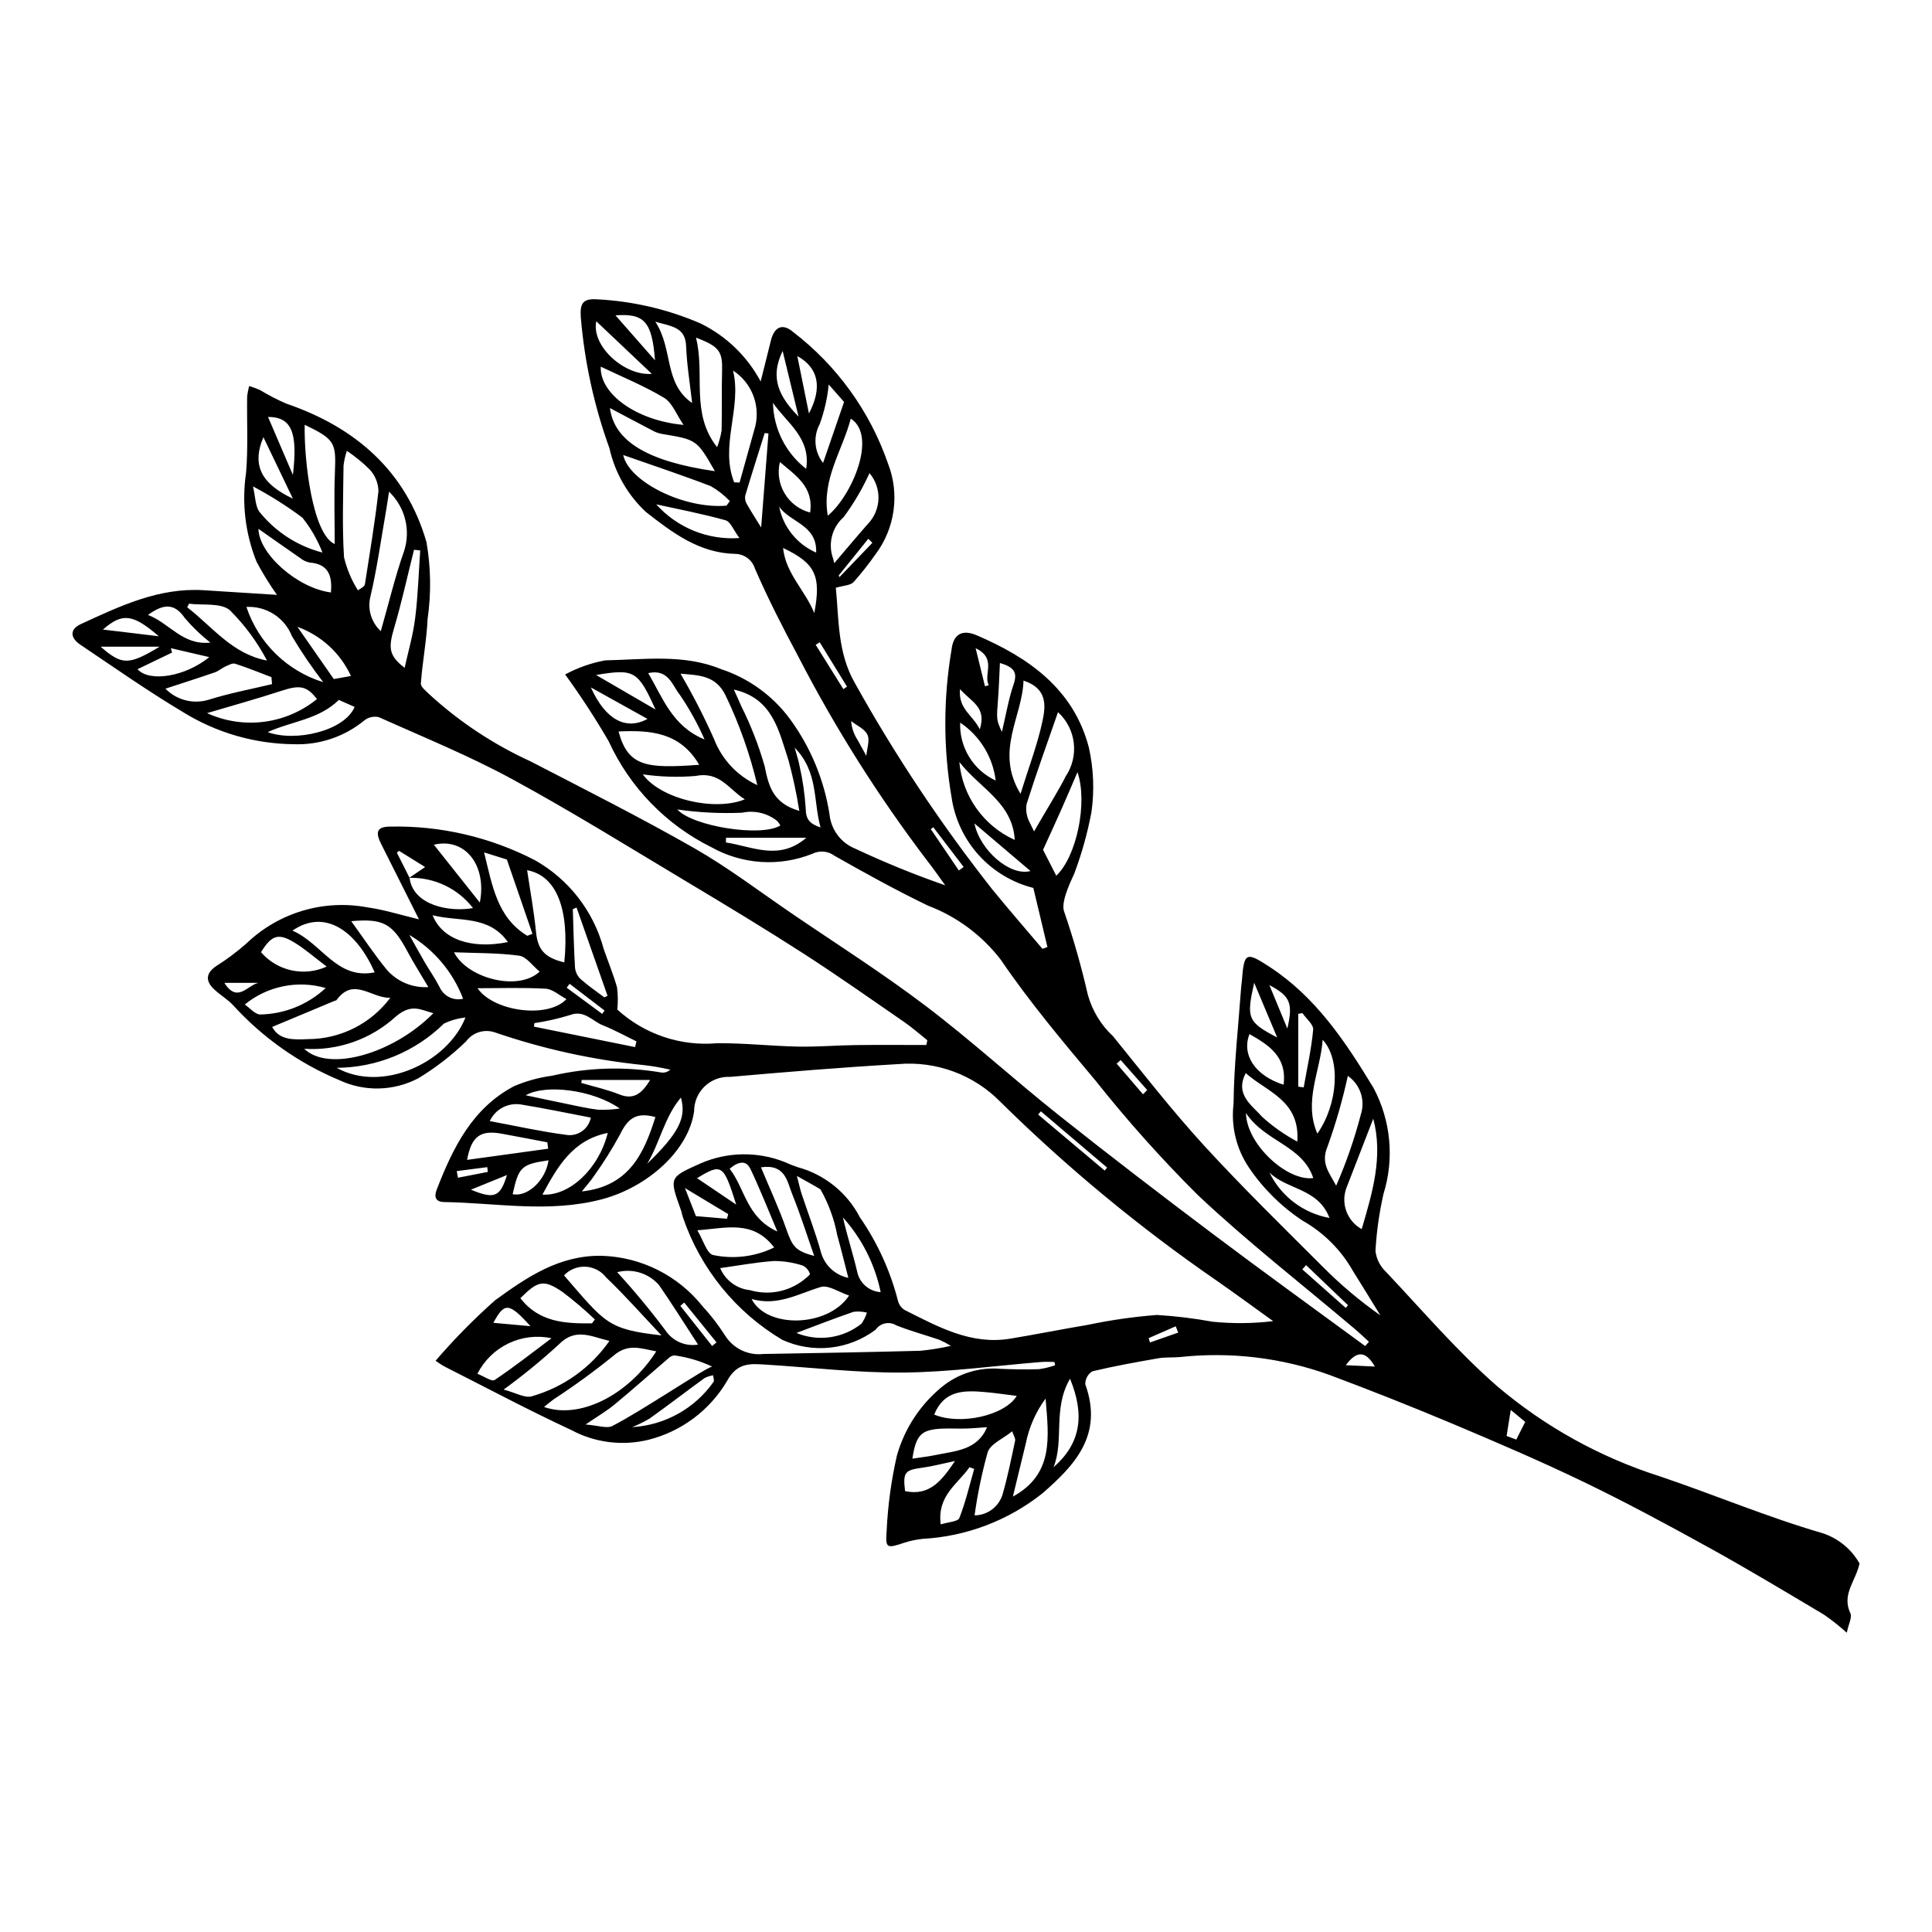 <?xml version="1.0" encoding="UTF-8"?>
<!-- The Best Svg Icon site in the world: iconSvg.co, Visit us! https://iconsvg.co -->
<svg fill="#000000" width="800px" height="800px" version="1.1" viewBox="144 144 512 512" xmlns="http://www.w3.org/2000/svg">
 <path d="m636.79 558.32c-2.148-3.789-5.633-6.641-9.773-8.004-14.668-4.254-28.82-10.254-43.32-15.133-15.691-5.016-30.242-13.082-42.816-23.727-10.629-9.246-19.863-20.109-29.57-30.387-1.57-1.469-2.562-3.445-2.801-5.582 0.293-5.062 1.004-10.098 2.117-15.043 2.918-9.344 1.977-19.461-2.613-28.105-7.398-12.195-15.23-24.039-27.523-32.082-6.289-4.117-6.805-3.922-7.383 3.664-0.039 0.535-0.141 1.066-0.18 1.605-0.738 10.32-1.922 20.637-2.023 30.961h0.004c-0.73 5.961 0.723 11.98 4.086 16.957 3.769 5.57 8.605 10.344 14.219 14.051 5.57 3.152 10.18 7.762 13.332 13.332 2.449 3.894 4.84 7.828 7.254 11.746-5.508-3.863-10.66-8.215-15.391-13-10.586-10.578-21.305-21.051-31.402-32.082-8.434-9.219-16.129-19.117-24.008-28.836h0.004c-3.223-2.988-5.551-6.816-6.723-11.051-1.715-7.516-3.832-14.934-6.34-22.223-0.852-2.938 2.613-9.332 2.836-10.09l-0.004 0.004c1.945-5.223 3.441-10.598 4.473-16.074 0.812-5.731 0.57-11.562-0.707-17.207-4.051-15.395-15.844-23.703-29.645-29.633-3.894-1.672-6.277-0.375-6.742 3.902h-0.004c-2.176 12.898-2.172 26.074 0.02 38.973 0.824 5.707 3.32 11.039 7.18 15.324 3.859 4.281 8.906 7.32 14.496 8.73 1.23 5.164 2.481 10.414 3.734 15.664l-1.316 0.477c-4.43-5.238-8.938-10.41-13.27-15.727h-0.004c-13.562-17.215-25.738-35.488-36.398-54.637-4.695-8.117-4.258-17.164-5.09-25.32 2.07-0.613 3.856-0.613 4.711-1.504 2.074-2.348 4.016-4.809 5.816-7.375 5.191-6.914 6.438-16.02 3.293-24.078-4.789-13.809-13.52-25.91-25.113-34.812-2.812-2.41-5.016-1.438-5.934 2.328-0.809 3.324-1.66 6.637-2.691 10.758v0.004c-3.574-6.676-9.156-12.059-15.961-15.383-8.66-3.734-17.918-5.894-27.336-6.375-3.769-0.254-4.594 1.004-4.379 4.586h-0.004c0.98 11.914 3.543 23.645 7.609 34.887 1.449 6.461 4.809 12.34 9.645 16.867 7.004 5.453 14.074 10.898 23.656 11.117 2.41 0.02 4.535 1.594 5.254 3.894 3.457 7.965 7.434 15.723 11.535 23.387 9.805 18.996 21.242 37.105 34.188 54.117 1.641 2.094 3.144 4.289 4.711 6.438h0.004c-8.09-2.809-16.023-6.039-23.77-9.68-3.82-1.504-6.481-5.012-6.898-9.094-1.418-9.148-5.012-17.82-10.477-25.289-4.566-6.191-10.945-10.812-18.25-13.223-9.875-4.082-20.449-2.535-30.734-2.332-3.711 0.688-7.289 1.949-10.609 3.738 4.144 5.699 7.996 11.609 11.539 17.703 5.59 12.211 15.211 22.133 27.25 28.094 8.191 4.574 18.012 5.211 26.723 1.723 1.898-0.949 4.172-0.746 5.875 0.527 8.148 4.617 16.359 9.164 24.789 13.227 7.633 2.891 14.305 7.852 19.273 14.324 7.617 11.195 16.398 21.637 25.113 32.039l0.004-0.004c8.445 10.648 17.516 20.789 27.152 30.371 13.191 12.418 27.555 23.598 41.406 35.32 1.336 1.129 2.598 2.344 3.894 3.516l-0.996 1.137c-13.438-9.871-26.969-19.621-40.289-29.648-13.785-10.379-27.5-20.867-41.004-31.613-11.895-9.465-23.148-19.762-35.254-28.938-11.434-8.668-23.59-16.375-35.457-24.469-8.547-5.828-16.824-12.148-25.785-17.262-14.195-8.105-28.816-15.473-43.34-22.988l0.004-0.004c-9.793-4.465-18.828-10.434-26.773-17.691-0.91-0.914-2.422-2.051-2.356-2.988 0.414-5.715 1.52-11.387 1.785-17.102v-0.004c0.973-6.758 0.867-13.625-0.301-20.352-5.441-18.832-18.832-30.434-37.16-36.699h-0.004c-2.414-1.051-4.754-2.262-7.008-3.625-0.91-0.398-1.844-0.746-2.797-1.039-0.273 0.934-0.457 1.891-0.555 2.856-0.098 6.691 0.277 13.414-0.277 20.066-1.191 7.988-0.238 16.148 2.766 23.645 1.613 3.043 3.422 5.981 5.418 8.785-6.113-0.387-12.773-0.816-19.434-1.234-11.875-0.746-22.219 4.223-32.551 8.98-2.961 1.363-2.887 3.606-0.109 5.473 9.004 6.055 17.902 12.301 27.211 17.855v0.004c8.816 5.457 18.961 8.395 29.328 8.5 6.809 0.254 13.477-2 18.734-6.332 1.074-0.836 2.469-1.145 3.797-0.84 11.859 5.312 23.953 10.23 35.348 16.426 15.926 8.664 31.348 18.258 46.91 27.57 10.148 6.074 20.273 12.195 30.215 18.602 9.039 5.824 17.832 12.027 26.688 18.133 2.164 1.492 4.144 3.254 6.207 4.891l-0.25 1.262c-6.254 0-12.508-0.059-18.762 0.02-5.082 0.062-10.164 0.504-15.238 0.402-7.129-0.145-14.25-0.945-21.371-0.898v-0.004c-9.703 0.887-19.332-2.348-26.531-8.914 0.199-1.957 0.176-3.934-0.074-5.883-0.984-3.469-2.375-6.816-3.555-10.23v-0.004c-2.676-9.961-9.25-18.43-18.246-23.484-11.816-6.109-24.98-9.164-38.281-8.887-3.438 0.023-4.078 1.309-2.465 4.535 3.387 6.769 6.789 13.531 10.059 20.039-4.754-1.125-9.234-2.559-13.828-3.199l0.004 0.004c-11.562-2.121-23.434 1.453-31.906 9.598-2.508 2.211-5.191 4.219-8.023 6-2.68 1.832-2.965 3.883-0.488 6.191 1.57 1.465 3.484 2.586 4.953 4.137h0.004c7.82 8.602 17.426 15.387 28.148 19.879 6.684 3.129 14.445 2.945 20.973-0.496 4.57-2.769 8.812-6.047 12.645-9.77 1.738-2.359 4.797-3.328 7.574-2.402 12.805 4.402 26.074 7.32 39.547 8.691 2.356 0.273 4.691 0.676 6.996 1.211-0.676 0.629-1.605 0.898-2.512 0.73-9.566-1.617-19.359-1.324-28.809 0.871-3.449 0.461-6.82 1.387-10.023 2.746-11.133 5.824-16.262 16.371-20.555 27.441-0.746 1.926-0.32 3.258 1.969 3.293 13.922 0.223 27.773 2.953 41.777-0.727 11.973-3.148 23.008-12.816 24.469-23.336v-0.004c-0.008-2.492 1.008-4.879 2.812-6.602 1.805-1.723 4.234-2.625 6.727-2.504 14.836-1.293 29.68-2.531 44.547-3.383 10.133-0.879 20.125 2.844 27.215 10.137 17.668 17.395 36.82 33.219 57.238 47.289 5.016 3.5 9.945 7.125 14.918 10.691h-0.004c-5.328 0.637-10.711 0.691-16.051 0.156-4.875-0.895-9.801-1.492-14.75-1.793-6.133 0.473-12.227 1.344-18.246 2.609-6.898 1.152-13.754 2.539-20.656 3.676-10.418 1.711-19.117-3.176-27.898-7.57-0.91-0.539-1.566-1.418-1.824-2.445-2.023-7.926-5.445-15.426-10.098-22.152-3.394-6.551-9.391-11.375-16.516-13.293-1.148-0.387-2.273-0.836-3.375-1.344-7.199-2.863-15.246-2.734-22.352 0.359-8.293 3.727-8.328 3.637-5.188 12.34 0.227 0.629 0.312 1.312 0.535 1.941v-0.004c4.641 13.621 13.984 25.137 26.355 32.484 3.984 1.812 8.387 2.519 12.742 2.039 4.352-0.477 8.496-2.121 11.996-4.758 1.223-1.758 3.606-2.254 5.434-1.137 3.727 1.488 7.621 2.543 11.43 3.832 1.051 0.473 2.07 1.008 3.055 1.605-2.664 0.602-5.363 1.039-8.082 1.309-13.867 0.367-27.742 0.617-41.613 0.848-4.078 0.457-8.051-1.48-10.203-4.977-1.734-2.727-3.711-5.289-5.906-7.656-6.531-8.207-16.355-13.109-26.844-13.391-11.219-0.133-19.633 5.641-28.086 11.746-5.637 4.992-10.926 10.363-15.832 16.078 0.891 0.574 1.648 1.16 2.488 1.582 11.137 5.637 22.164 11.512 33.477 16.77 6.246 3.352 13.512 4.277 20.398 2.602 8.762-2.188 16.277-7.797 20.871-15.574 2.731-5.012 6.199-4.609 10.309-4.356 12.164 0.742 24.336 2.215 36.492 2.098 12.168-0.117 24.32-1.816 36.48-2.797 1.156-0.094 2.328-0.012 3.492-0.012l0.184 0.871c-1.391 0.496-2.824 0.844-4.285 1.043-3.371 0.121-6.754 0.047-10.129-0.086v-0.004c-5.707-0.516-11.383 1.258-15.777 4.938-5.648 4.684-9.742 10.973-11.738 18.035-1.484 6.496-2.391 13.109-2.711 19.766-0.387 4.941-0.043 4.918 4.832 3.289l0.004 0.004c1.543-0.488 3.137-0.816 4.75-0.977 11.586-0.645 22.688-4.879 31.758-12.117 8.43-7.371 16.137-15.367 11.289-28.844h-0.004c-0.023-1.387 0.68-2.688 1.852-3.43 5.789-1.391 11.664-2.441 17.531-3.465 1.848-0.32 3.777-0.145 5.656-0.316 13.395-1.461 26.941 0.148 39.617 4.711 10.809 4.039 21.535 8.293 32.184 12.754 11.891 5.008 23.77 10.094 35.387 15.695 11.277 5.438 22.316 11.402 33.277 17.461 10.234 5.656 20.254 11.695 30.309 17.672v0.004c2.094 1.457 4.094 3.047 5.992 4.754 0.473-2.297 1.465-4.078 0.957-5.152-2.391-5.051 1.477-8.59 2.426-13.223zm-143.68-113.9c-3.719-8.629 0.812-16.469 1.406-24.863 4.844 5.152 4.094 17.027-1.406 24.863zm-5.062-31.746 1.109-0.191c1.004 1.473 2.969 3.031 2.844 4.398-0.465 5.125-1.617 10.191-2.508 15.281l-1.445-0.184zm-2.883 3.91c-1.5-3.621-2.973-7.184-4.769-11.527 5.613 2.984 6.277 4.812 4.769 11.527zm-8.793-12.141c2.141 5.086 4.008 9.527 6.098 14.5-7.824-4.109-8.223-5.051-6.098-14.5zm-1.25 13.602c5.156 2.922 9.988 6 9.039 13.414-7.492-2.352-11.184-7.887-9.039-13.41zm-0.992 10.328c5.5 4.973 14.441 7.168 13.672 18.16h0.004c-3.371-1.793-6.508-4-9.336-6.566-2.656-3.066-7.301-5.836-4.336-11.59zm0.062 10.586c5.012 7.641 14.961 8.547 17.84 17.242-6.969 0.906-17.719-9.02-17.836-17.238zm6.211 15.746c4.539 4.598 12.898 4.113 15.922 12.059v0.004c-6.926-1.246-12.844-5.727-15.918-12.059zm15.406-6.867v0.004c2.199-6.113 3.996-12.367 5.379-18.715 3.289 2.277 4.688 6.445 3.438 10.246-1.676 6.445-3.859 12.746-6.531 18.848-1.762-3.375-4.188-5.918-2.285-10.379zm4.906 11.234c2.406-6.199 4.809-12.398 7.211-18.605 2.66 10.047-0.219 19.594-3.062 29.262-3.773-2.082-5.519-6.566-4.148-10.652zm-165.36-216.54c-0.148 5.168 0.004 10.344-0.125 15.512h0.004c-0.242 1.523-0.645 3.016-1.195 4.457-7.144-9.031-3.117-19.246-5.598-29.023 6.293 2.379 7.07 3.699 6.914 9.055zm-9.527-6.789c0.195 5.031 1.035 10.039 1.594 15.059-7.598-5.273-4.945-14.246-9.762-21.543 4.508 1.273 7.977 1.488 8.168 6.484zm-8.25 3.746c-3.957-4.504-7.445-8.473-10.469-11.914 7.519-0.555 9.699 1.516 10.469 11.914zm-15.562-10.348c5.129 4.856 9.793 9.273 14.719 13.934-7.133 0.621-16.09-7.289-14.715-13.934zm1.191 12.027c5.586 2.68 11.441 5.051 16.789 8.266 2.184 1.312 3.273 4.449 5.148 7.172-12.59-1.152-22.258-8.27-21.938-15.438zm13.973 17.066c0.707 0.371 1.473 0.625 2.258 0.762 9.238 1.543 9.238 1.535 14.016 9.871-17.664-2.539-26.676-7.859-27.816-16.73 4.019 2.129 7.766 4.137 11.543 6.098zm-8.02 6.356c7.539 2.644 15.426 5.266 23.176 8.234 1.879 1.066 3.59 2.402 5.078 3.965l-0.895 1.219c-11.418 0.945-25.902-6.445-27.359-13.418zm8.746 13.066c5.805 1.281 12.156 2.484 18.359 4.219 1.344 0.375 2.152 2.66 3.688 4.711-8.332 0.594-16.473-2.703-22.047-8.93zm20.652-5.828c-3.859-9.793 2.109-19.762-0.297-29.625h0.004c4.879 3.172 7.242 9.062 5.902 14.727-1.375 4.988-2.781 9.969-4.172 14.949zm7.152 11.953c-1.52-2.461-2.75-4.332-3.832-6.277h0.004c-0.387-0.652-0.523-1.422-0.387-2.168 1.656-5.539 3.418-11.047 5.152-16.566l1.004 0.102c-0.633 8.102-1.262 16.203-1.938 24.91zm20.754 13.16-0.199-0.434 7.844-9.723 1.082 1.074zm7.578-14.152c-2.91 3.309-5.738 6.695-8.953 10.457-0.203-0.781-0.25-1.039-0.336-1.285h0.008c-1.391-3.871-0.277-8.199 2.816-10.918 2.684-3.633 4.981-7.539 6.848-11.652 3.312 3.906 3.148 9.684-0.375 13.398zm-10.672-2.129c-1.672-9.645 3.867-17.188 6.094-25.723 7.191 4.637 0.137 20.648-6.086 25.723zm0.238-34.777c1.562 1.781 2.789 3.176 4.074 4.641-1.867 5.43-3.715 10.797-5.562 16.164h0.008c-2.324-2.941-2.676-6.984-0.902-10.289 1.242-3.387 2.047-6.922 2.391-10.516zm-5.234 7.688-3.078-15.203c5.699 3.137 6.641 8.438 3.086 15.199zm-6.969-16.574c1.48 6.109 2.797 11.547 4.219 17.414-4.852-4.988-7.832-10-4.211-17.418zm6.227 31.262 0.008-0.004c-5.422-4.207-8.652-10.637-8.793-17.5 3.668 5.363 10.102 9.273 8.793 17.5zm-6.949-1.82c4.148 3.566 8.996 6.531 8.012 13.387v0.004c-5.879-1.523-9.449-7.488-8.012-13.391zm9.605 24.004c-5.07-2.207-8.734-6.762-9.809-12.191 2.805 4.191 10.113 4.777 9.809 12.191zm-8.766-1.227c8.555 4.07 10.148 7.352 8.273 17.262-2.5-6.148-7.555-10.426-8.273-17.258zm15.98 37.414c-2.445-3.914-4.891-7.832-7.34-11.746l1.07-0.672c2.41 3.918 4.824 7.84 7.234 11.758zm6.086 17.684c-0.727-1.32-1.543-2.824-2.375-4.32l-0.004 0.004c-0.953-1.465-1.516-3.152-1.645-4.894 1.5 1.18 3.621 2.078 4.324 3.621 0.672 1.469-0.133 3.613-0.305 5.594zm-20.598 1.27-0.004 0.004c1.191 4.379 2.133 8.824 2.832 13.309-6.934-2.027-8.102-6.457-9.172-11.82-1.57-5.5-3.648-10.836-6.211-15.945-0.59-1.445-1.27-2.852-1.965-4.394 10.367 2.309 11.953 11.055 14.516 18.852zm-16.703-17.297-0.004 0.004c3.644 7.602 6.465 15.574 8.414 23.777-5.297-2.43-9.426-6.84-11.5-12.281-2.633-5.91-5.586-11.668-8.855-17.25 4.758 0.426 9.293 0.336 11.941 5.754zm-12.191-0.266-0.004 0.004c2.574 3.766 4.789 7.762 6.621 11.941-8.562-3.508-11.02-10.973-14.938-17.586 5.406-1.207 6.391 3.305 8.316 5.644zm-6.371 4.019c-5.512-3.203-10.215-5.941-15.762-9.164 10.168-1.691 11.074-1.152 15.762 9.168zm-17.137-5.867c4.945 2.754 9.895 5.504 15.012 8.352-5.699 3.086-11.156 0.25-15.012-8.348zm7.332 11.672c8.434-0.387 16.328 0.184 21.371 8.836-13.805 0.996-18.863 0.582-21.367-8.832zm6.43 11.367c4.644 0.676 9.352 0.816 14.031 0.422 6.375-1.289 8.742 3.535 13 6.199-8.156 3.305-22.395-0.16-27.031-6.621zm9.148 9.305c5.684 0.82 11.43 1.105 17.164 0.859 3.258-0.703 6.66 0.094 9.27 2.168 0.336 0.371 0.633 0.777 0.879 1.215-5.078 3.156-23.312 0.227-27.312-4.242zm12.871 8.746 0.023-1.25h21.297c-7.219 6.211-14.246 2.332-21.32 1.25zm21.156-8.977v0.004c-0.246-3.82-0.797-7.617-1.645-11.352-0.215-1.27-0.66-2.504-1.285-4.797 6.293 6.438 4.883 14.004 6.852 21.148-2.891-0.977-3.898-2.172-3.922-5zm40.582 16.406c-2.481-3.656-4.961-7.312-7.438-10.965l0.664-0.5c2.68 3.508 5.359 7.012 8.039 10.52zm22.145-39.535c-1.32 6.18-3.613 12.152-5.805 19.223-6.883-11.371 0.5-20.316 0.793-30.016 6.477 2.106 5.856 6.848 5.012 10.797zm-11.758-5.957c0.238-3.07 0.324-6.152 0.492-9.504 3.742 1.105 4.707 2.496 3.648 5.594-1.355 3.961-2.043 8.152-3.125 12.68-1.48-3.273-1.441-3.273-1.016-8.77zm-2.461-3.609-1.008 0.27c-0.738-2.996-1.473-5.996-2.477-10.078 5.734 2.742 1.969 6.938 3.484 9.809zm-7.613 1.02c2.856 3.371 7.141 4.66 5.234 10.672-1.859-3.805-5.777-5.398-5.234-10.672zm0.031 8.887c5.223 3.504 8.66 9.109 9.414 15.352-2.906-1.348-5.352-3.523-7.027-6.254s-2.504-5.894-2.387-9.098zm14.461 31.09c-4.062-1.828-7.559-4.707-10.141-8.336-2.578-3.625-4.144-7.875-4.539-12.312 5.445 6.988 14.141 10.762 14.68 20.648zm-10.664-4.363c4.699 3.992 9.758 8.289 14.84 12.605-5.465 1.477-13.461-5.617-14.844-12.605zm14.664-0.184c-0.828-1.508-1.133-3.246-0.863-4.945 2.578-8.148 5.492-16.191 8.328-24.363 4.801 4.383 5.664 11.617 2.035 17.008-1.418 2.961-5.434 9.469-8.379 14.594-0.371-0.766-0.762-1.52-1.121-2.293zm3.504 7.168c1.418-3.043 3.699-8.137 4.961-10.945 1.414-3.156 2.742-6.348 4.16-9.645 2.777 8.07-0.234 22.418-5.617 27.453-1.156-2.289-2.336-4.57-3.504-6.867zm26.492 64.789c-2.328-2.711-4.66-5.422-6.988-8.133l1.074-0.938c2.344 2.648 4.684 5.293 7.027 7.941zm53.719 56.602c-3.836-3.402-7.672-6.805-11.508-10.203l1-1.125c3.707 3.543 7.414 7.086 11.121 10.629zm-275.88-234.03c7.977 3.856 8.332 4.699 8.008 12.496-0.262 6.258-0.055 12.535-0.055 19.113-5.871-2.57-8.156-22.109-7.953-31.609zm12.254 66.578-4.543 0.809c-3.133-4.492-6.387-9.16-9.641-13.832h-0.004c6.285 2.258 11.398 6.953 14.188 13.023zm-15.383-53.289c-2.16-5.031-4.316-10.062-6.59-15.363 6.188-0.008 7.941 4.012 6.59 15.363zm-7.816-10.004c2.512 5.242 4.941 10.305 7.812 16.293-7.766-3.691-11.172-8.332-7.812-16.297zm-2.766 13.047c4.574 2.418 8.957 5.188 13.102 8.285 2.234 2.789 4.023 5.91 5.309 9.242-6.457-1.664-12.215-5.336-16.453-10.488-1.41-1.492-1.293-4.43-1.957-7.039zm1.453 11.242c3.672 2.578 7.356 5.199 11.082 7.762 0.727 0.594 1.586 0.996 2.504 1.18 4.879 0.367 6.043 3.418 5.613 7.922-8.883-1.148-19.113-10.238-19.199-16.863zm8.867 28.434c2.523 4.231 5.293 8.305 8.301 12.207-9.602-2.981-17.18-10.398-20.359-19.938 5.266-0.285 10.121 2.828 12.059 7.731zm-27.266-8.59c3.68 0.477 8.395-0.297 10.805 1.707 3.945 3.926 7.269 8.434 9.859 13.359-9.227-1.734-14.457-8.957-21.145-14.109zm-1.086 3.836c2.023 2.375 4.285 4.543 6.742 6.473-7.375 0.773-10.719-5.086-16.531-7.332 4.254-3.086 7.086-3.082 9.789 0.859zm-6.918 4.793c-5.621-0.676-10.238-1.23-14.82-1.777 5.129-4.434 7.828-4.242 14.816 1.777zm-15.422 2.766 15.637-0.004c-8.25 4.973-9.98 4.926-15.637 0zm9.773 5.965c3.242-1.559 6.203-2.984 9.164-4.41l-0.328-1.164c3.348 0.777 6.699 1.559 10.188 2.371-6.273 5.109-15.758 6.781-19.023 3.203zm7.406 5.16c4.656-1.527 8.91-2.879 13.129-4.336 0.973-0.336 1.785-1.102 2.738-1.531 0.832-0.375 1.887-0.977 2.609-0.746 3.25 1.043 6.418 2.348 9.613 3.555l0.164 1.852c-5.609 1.348-11.312 2.402-16.801 4.141h-0.008c-4.062 1.238-8.477 0.105-11.445-2.934zm11.02 6.481c6.609-1.969 13.246-3.797 19.781-5.934 4.801-1.57 6.656-1.301 9.348 2.211-4.023 3.273-8.887 5.359-14.031 6.016-5.148 0.66-10.375-0.137-15.094-2.293zm16.078 5.031c6.309-2.883 13.531-3.309 18.855-8.531 1.293 0.574 2.738 1.215 4.184 1.855-2.75 6.469-15.852 9.344-23.035 6.676zm23.895-37.594h0.004c-1.695-2.691-2.934-5.644-3.672-8.738-0.512-8.062-0.211-16.176-0.133-24.27 0.156-1.336 0.453-2.656 0.879-3.934 2.191 1.453 4.231 3.121 6.09 4.977 1.418 1.551 2.231 3.559 2.289 5.656-0.906 8.234-2.312 16.414-3.57 24.609-0.07 0.469-0.434 0.891-1.883 1.699zm3.266 1.934c1.812-7.629 2.875-15.438 4.234-23.176 0.246-1.391 0.434-2.793 0.758-4.879v0.004c2.078 1.98 3.559 4.504 4.266 7.285 0.707 2.785 0.613 5.711-0.27 8.441-2.379 6.723-4.023 13.703-6.176 21.227-2.453-2.254-3.523-5.644-2.812-8.898zm11.906 5.551c-0.57 4.516-1.875 8.938-2.781 13.078-4.066-3.184-4.406-5.094-2.805-10.492 2.031-6.856 3.555-13.863 5.297-20.805l1.645 0.184c-0.426 6.016-0.602 12.062-1.355 18.035zm42.781 76.59c2.738 7.801 5.481 15.602 8.219 23.402l-0.855 0.41c-2.113-1.602-4.324-3.094-6.297-4.859v0.004c-0.836-0.801-1.359-1.875-1.473-3.031-0.312-5.152-0.41-10.32-0.582-15.48zm-1.836 20.215 9.262 7.09-0.633 0.883-9.406-6.941zm-1.406-5.676c-5.32-1.254-7.043-3.481-7.5-8.066-0.547-5.512-1.559-10.977-2.356-16.359 7.684 1.387 11.277 10.105 9.855 24.426zm-15.219-27.258c2.309 6.711 4.543 13.199 6.777 19.688l-1.355 0.523c-8.004-4.836-9.281-13.289-11.461-22.098 2.523 0.785 4.398 1.371 6.039 1.887zm0.277 21.875c-9.754 1.965-17.461-0.738-19.953-7.113 6.883 1.797 14.781-0.156 19.953 7.113zm-7.449-10.469c-4.305-5.422-8.07-10.156-12.18-15.332 8.297-1.977 14.098 5.473 12.184 15.328zm-21.984-13.215 0.582-0.492c2.269 1.41 4.535 2.82 6.906 4.293-1.523 1.039-2.832 1.93-4.144 2.82-1.105-2.207-2.223-4.418-3.34-6.625zm3.359 6.668 0.008-0.004c6.555-0.152 12.797 2.82 16.809 8.008-6.141 1.129-15.883-0.66-16.809-8.008zm14.191 32.043 0.004-0.004c-2.562 0.609-5.195-0.707-6.25-3.121-1.148-2.258-2.629-4.344-3.91-6.535-1.254-2.144-2.441-4.324-4.086-7.258h-0.004c6.527 3.863 11.551 9.824 14.25 16.914zm-14.73-12.504c1.613 3.012 3.453 5.902 5.523 9.414l0.004-0.004c-4.211 0.262-8.305-1.461-11.062-4.656-3.281-4.016-6.156-8.367-9.379-12.812 8.516-0.754 10.938 0.617 14.918 8.055zm-8.703 5.504c-10.066 2.023-13.93-7.66-21.793-11.059 8.793-6.023 17.082 0.355 21.797 11.051zm-21.258-7.894c2.801 1.707 5.293 3.914 8.543 6.363-2.922 1.332-6.199 1.684-9.34 0.996-3.137-0.688-5.969-2.375-8.066-4.809 2.797-4.516 4.582-5.16 8.863-2.551zm-18.57 10.68h9.062c-2.856 0.488-5.586 5.539-9.059 0zm9.266 8.383c-1.379-0.309-2.512-1.695-3.852-2.656h0.004c5.992-4.887 14.004-6.516 21.43-4.359-4.781 4.449-11.047 6.953-17.578 7.016zm3.398 3.297c5.738-2.402 11.191-4.684 16.648-6.961 0.121-0.051 0.316-0.035 0.379-0.121 4.574-6.32 9.27-0.449 14.285-0.648l0.004-0.004c-5.113 6.844-13.137 10.902-21.68 10.961-3.988 0.168-7.723 0.34-9.633-3.227zm8.488 5.793 0.004-0.004c8.902 0.574 17.652-2.5 24.242-8.512 4.148-3.527 6.461-1.875 9.984-0.918-10.484 10.672-27.695 15.723-34.227 9.43zm8.602 5.043 0.004-0.004c10.637-0.059 20.832-4.262 28.422-11.715 1.797-0.863 3.727-1.41 5.707-1.617-4.75 12.02-22.141 20.035-34.129 13.332zm31.105-30.621c5.711 0.234 11.539 0.129 17.25 0.898 1.949 0.262 3.602 2.727 5.445 4.231-5.789 5.375-19.262 1.711-22.695-5.129zm6.234 9.523c5.949 0 12.016-0.211 18.051 0.129 1.828 0.102 3.574 1.738 5.504 2.746-4.816 5.273-19.363 3.312-23.555-2.875zm41.742 15.602c-8.934-1.809-17.863-3.613-26.797-5.422l0.129-0.934-0.004 0.004c3.172-0.469 6.305-1.176 9.367-2.121 3.852-1.484 5.949 1.578 8.758 2.695 3.055 1.215 5.957 2.828 8.922 4.266zm-14.148 8.707h18.152c-2.047 3.336-4.184 5.438-8.148 3.844-3.25-1.309-6.727-2.059-10.102-3.055zm10.09 7.574c-1.887 0.277-3.797 0.383-5.703 0.316-3.172-0.379-6.297-1.141-9.434-1.773-2.973-0.602-5.938-1.246-9.781-2.059 5.262-3.023 17.855-1.457 24.918 3.516zm-26.312-1.094c6.164 0.992 12.281 2.285 18.648 3.496-0.289 1.5-1.16 2.82-2.426 3.676-1.266 0.852-2.82 1.164-4.316 0.867-6.598-0.863-13.113-2.328-20.039-3.617v-0.004c1.441-3.102 4.742-4.894 8.133-4.418zm-4.992 7.758c4.043 0.734 8.078 1.523 12.113 2.289l0.227 1.695c-7.106 0.977-14.207 1.957-21.496 2.961 1.156-6.269 3.543-7.965 9.156-6.941zm-11.895 9.918 8.094-1.047 0.133 1.266-7.898 1.535zm3.762 4.926 9.547-3.883c-1.793 5.844-3.309 6.465-9.547 3.883zm11.055 1.188c1.609-7.254 2.305-7.91 9.512-8.977-0.77 5.305-5.523 9.789-9.512 8.977zm7.891 0.113c3.938-7.285 7.961-14.48 17.312-16.344-2.379 9.527-10.133 16.793-17.312 16.344zm10.441-0.84c1.242-1.566 2.344-2.754 3.219-4.09h0.004c2.547-3.551 4.867-7.258 6.949-11.098 2.144-4.394 4.441-5.836 9.324-4.516-3.016 9.652-6.996 18.363-19.496 19.703zm17.316-7.324c3.394-5.621 4.59-12.445 8.949-17.543 1.531 5.438-0.691 9.504-8.949 17.543zm121.25 1.801c-5.879-4.949-11.758-9.898-17.637-14.848l0.73-0.855c5.852 4.973 11.703 9.945 17.555 14.918zm-75.32 4.981c2.144 3.781 3.648 7.891 4.449 12.164 1 3.547 1.863 7.133 2.934 11.281-3.445-0.707-6.219-3.258-7.215-6.633-1.434-5.262-3.426-10.367-5.141-15.555-0.406-1.223-0.668-2.492-1.277-4.812 2.797 1.582 4.566 2.504 6.25 3.555zm-7.465 1.328c2.148 5.277 3.848 10.734 5.805 16.316-5.039-1.359-5.781-2.488-7.445-7.25-1.887-5.394-4.324-10.598-6.668-16.238 6.519-0.965 6.938 3.805 8.309 7.176zm-11.102-6.758c2.441 5.109 4.508 10.398 7.144 16.602-8.242-3.766-8.562-11.414-12.645-16.641 2.394-2.019 4.391-2.285 5.5 0.043zm-3.769 9.457-10.371-6.996c6.57-3.988 6.992-3.711 10.375 7zm-13.574-4.367c4.402 2.648 7.934 4.773 11.465 6.894l-0.336 1.234c-2.754-0.234-5.504-0.469-8.227-0.699-0.855-2.188-1.668-4.269-2.898-7.426zm3.273 11.172c7.672-0.531 14.699-2.844 20.367 4.559v0.004c-5.023 2.449-10.723 3.156-16.191 2.004-1.656-0.395-2.574-3.906-4.176-6.562zm6.059 10.031c4.922-0.68 9.617-1.574 14.352-1.883l0.004 0.004c2.551 0.008 5.086 0.414 7.512 1.203 0.91 0.438 1.598 1.23 1.906 2.191 0.117 0.309-1.121 1.145-1.766 1.715v0.004c-4.016 3.066-9.254 4.039-14.102 2.613-3.504-0.355-6.535-2.598-7.902-5.844zm8.332 8.188c6.875 1.973 12.375-1.398 18.312-3.18 2.027-0.609 4.84 1.383 7.519 2.262-5.586 8.473-21.84 8.812-25.832 0.922zm29.109 6.539c-2.391 1.91-5.254 3.148-8.285 3.582-3.031 0.43-6.125 0.043-8.953-1.125 4.894-1.836 9.977-3.828 15.137-5.602 1.184-0.148 2.387-0.078 3.543 0.211-0.324 1.047-0.812 2.039-1.441 2.934zm-1.145-13.812c-1.113-4.793-2.672-9.48-3.762-14.34 5.027 5.598 8.477 12.43 9.996 19.797-3.078-0.191-5.637-2.434-6.234-5.457zm-52.473 3.625c3.426 4.957 6.625 10.078 10.312 15.727l0.004 0.004c-3.34 0.547-6.695-0.898-8.598-3.699-4.016-5.375-8.301-10.543-12.836-15.488 4.062-1.07 8.379 0.273 11.121 3.457zm-14.043-2.066c5.109 4.887 9.797 10.219 14.664 15.359-14.266-1.625-14.824-3.184-25.828-15.906v-0.004c1.477-1.562 3.562-2.398 5.711-2.293 2.144 0.105 4.137 1.145 5.453 2.844zm-11.672 3.777 0.004-0.004c3.035 2.281 5.934 4.742 8.68 7.363l-0.762 1.023c-7.121 0.105-14.062-0.281-18.977-6.664 4.629-4.625 6.141-5.023 11.059-1.723zm-8.402 9.137c-3.137-0.285-6.273-0.566-9.809-0.887 2.914-5.484 4.156-5.394 9.812 0.883zm-14.039 12.621v-0.004c1.777-3.516 4.668-6.344 8.219-8.047 3.555-1.707 7.57-2.188 11.422-1.375-5.332 3.992-10.082 7.738-15.098 11.082-0.73 0.488-2.758-0.965-4.543-1.66zm6.938 4.188 0.004-0.004c5.09-3.699 9.969-7.684 14.605-11.938 4.473-4.566 8.578-2.09 13.445-0.961l-0.004-0.004c-4.934 7.094-12.168 12.266-20.473 14.648-1.844 0.66-4.508-0.973-7.574-1.746zm10.707 4.606c0.977-0.777 1.711-1.418 2.5-1.984v-0.004c5.481-3.578 10.773-7.434 15.863-11.551 3.891-3.445 7.371-1.914 11.387-1.207-7.379 11.598-20.305 18.102-29.746 14.742zm18.137 5.027c-1.496 0.762-3.844-0.148-7.117-0.383 3.254-2.223 5.617-3.59 7.691-5.309 4.801-3.973 9.453-8.125 14.191-12.176v-0.004c0.434-0.457 1.012-0.75 1.637-0.828 3.473 0.469 6.852 1.473 10.02 2.969-1.758 0.297-18.719 11.801-26.418 15.723zm26.805-11.695 0.004-0.004c-4.988 7.094-12.949 11.52-21.605 12.012 1.625-0.637 3.199-1.41 4.695-2.312 4.887-3.488 9.645-7.152 14.5-10.684 0.715-0.363 1.48-0.613 2.273-0.742 0.059 0.582 0.344 1.266 0.137 1.727zm-0.383-9.492c-2.809-3.543-5.613-7.086-8.422-10.633l1.02-0.883 8.562 10.559zm72.012 12.184c2.902 0.234 5.789 0.688 8.711 1.043-3.133 5.18-14.914 7.859-21.875 4.945 2.606-6.449 7.832-6.422 13.164-5.992zm-10.727 9.707c2.019-0.074 4.047 0.043 6.066-0.02 1.832-0.055 3.66-0.23 5.504-0.355-2.551 6.09-8.289 6.266-13.504 7.352-1.93 0.402-3.898 0.617-6.289 0.988 0.984-6.457 2.402-7.754 8.223-7.973zm-10.156 16.566c-0.609-4.992-0.098-5.578 4.594-6.211 2.648-0.355 5.25-1.062 8.633-1.773-3.453 5.106-6.668 9.383-13.227 7.984zm14.379 7.141c-0.375 0.949-2.922 1.043-4.934 1.68-0.992-7.684 4.562-10.703 7.617-15.156l1.254 0.457c-1.258 4.359-2.285 8.812-3.938 13.02zm4.039-0.715c0.781-5.652 1.945-11.246 3.477-16.742 0.754-2.219 4.066-3.566 6.484-5.527 0.355 1.062 0.918 1.848 0.781 2.481-1.02 4.805-1.988 9.637-3.356 14.348v0.004c-1.031 3.215-4.008 5.406-7.387 5.438zm10.152-4.981c1.141-4.691 2.285-9.383 3.422-14.074 0.855-4.301 2.644-8.363 5.242-11.898 0.848 10.293 2.211 20.02-8.664 25.973zm10.766-7.762c2.898-7.188-0.281-15.457 4.375-23.469 3.984 9.695 2.824 17.172-4.375 23.469zm25.562-33.074-0.344-1.152c2.391-1.047 4.777-2.09 7.168-3.137l0.664 1.668zm51.902 6.023c2.871-3.922 5.266-3.859 7.703 0.352zm45.176 19.711c-0.723-0.27-1.91-0.711-2.57-0.957 0.391-2.441 0.723-4.527 1.102-6.902 1.48 1.223 2.801 2.316 3.832 3.168z"/>
</svg>